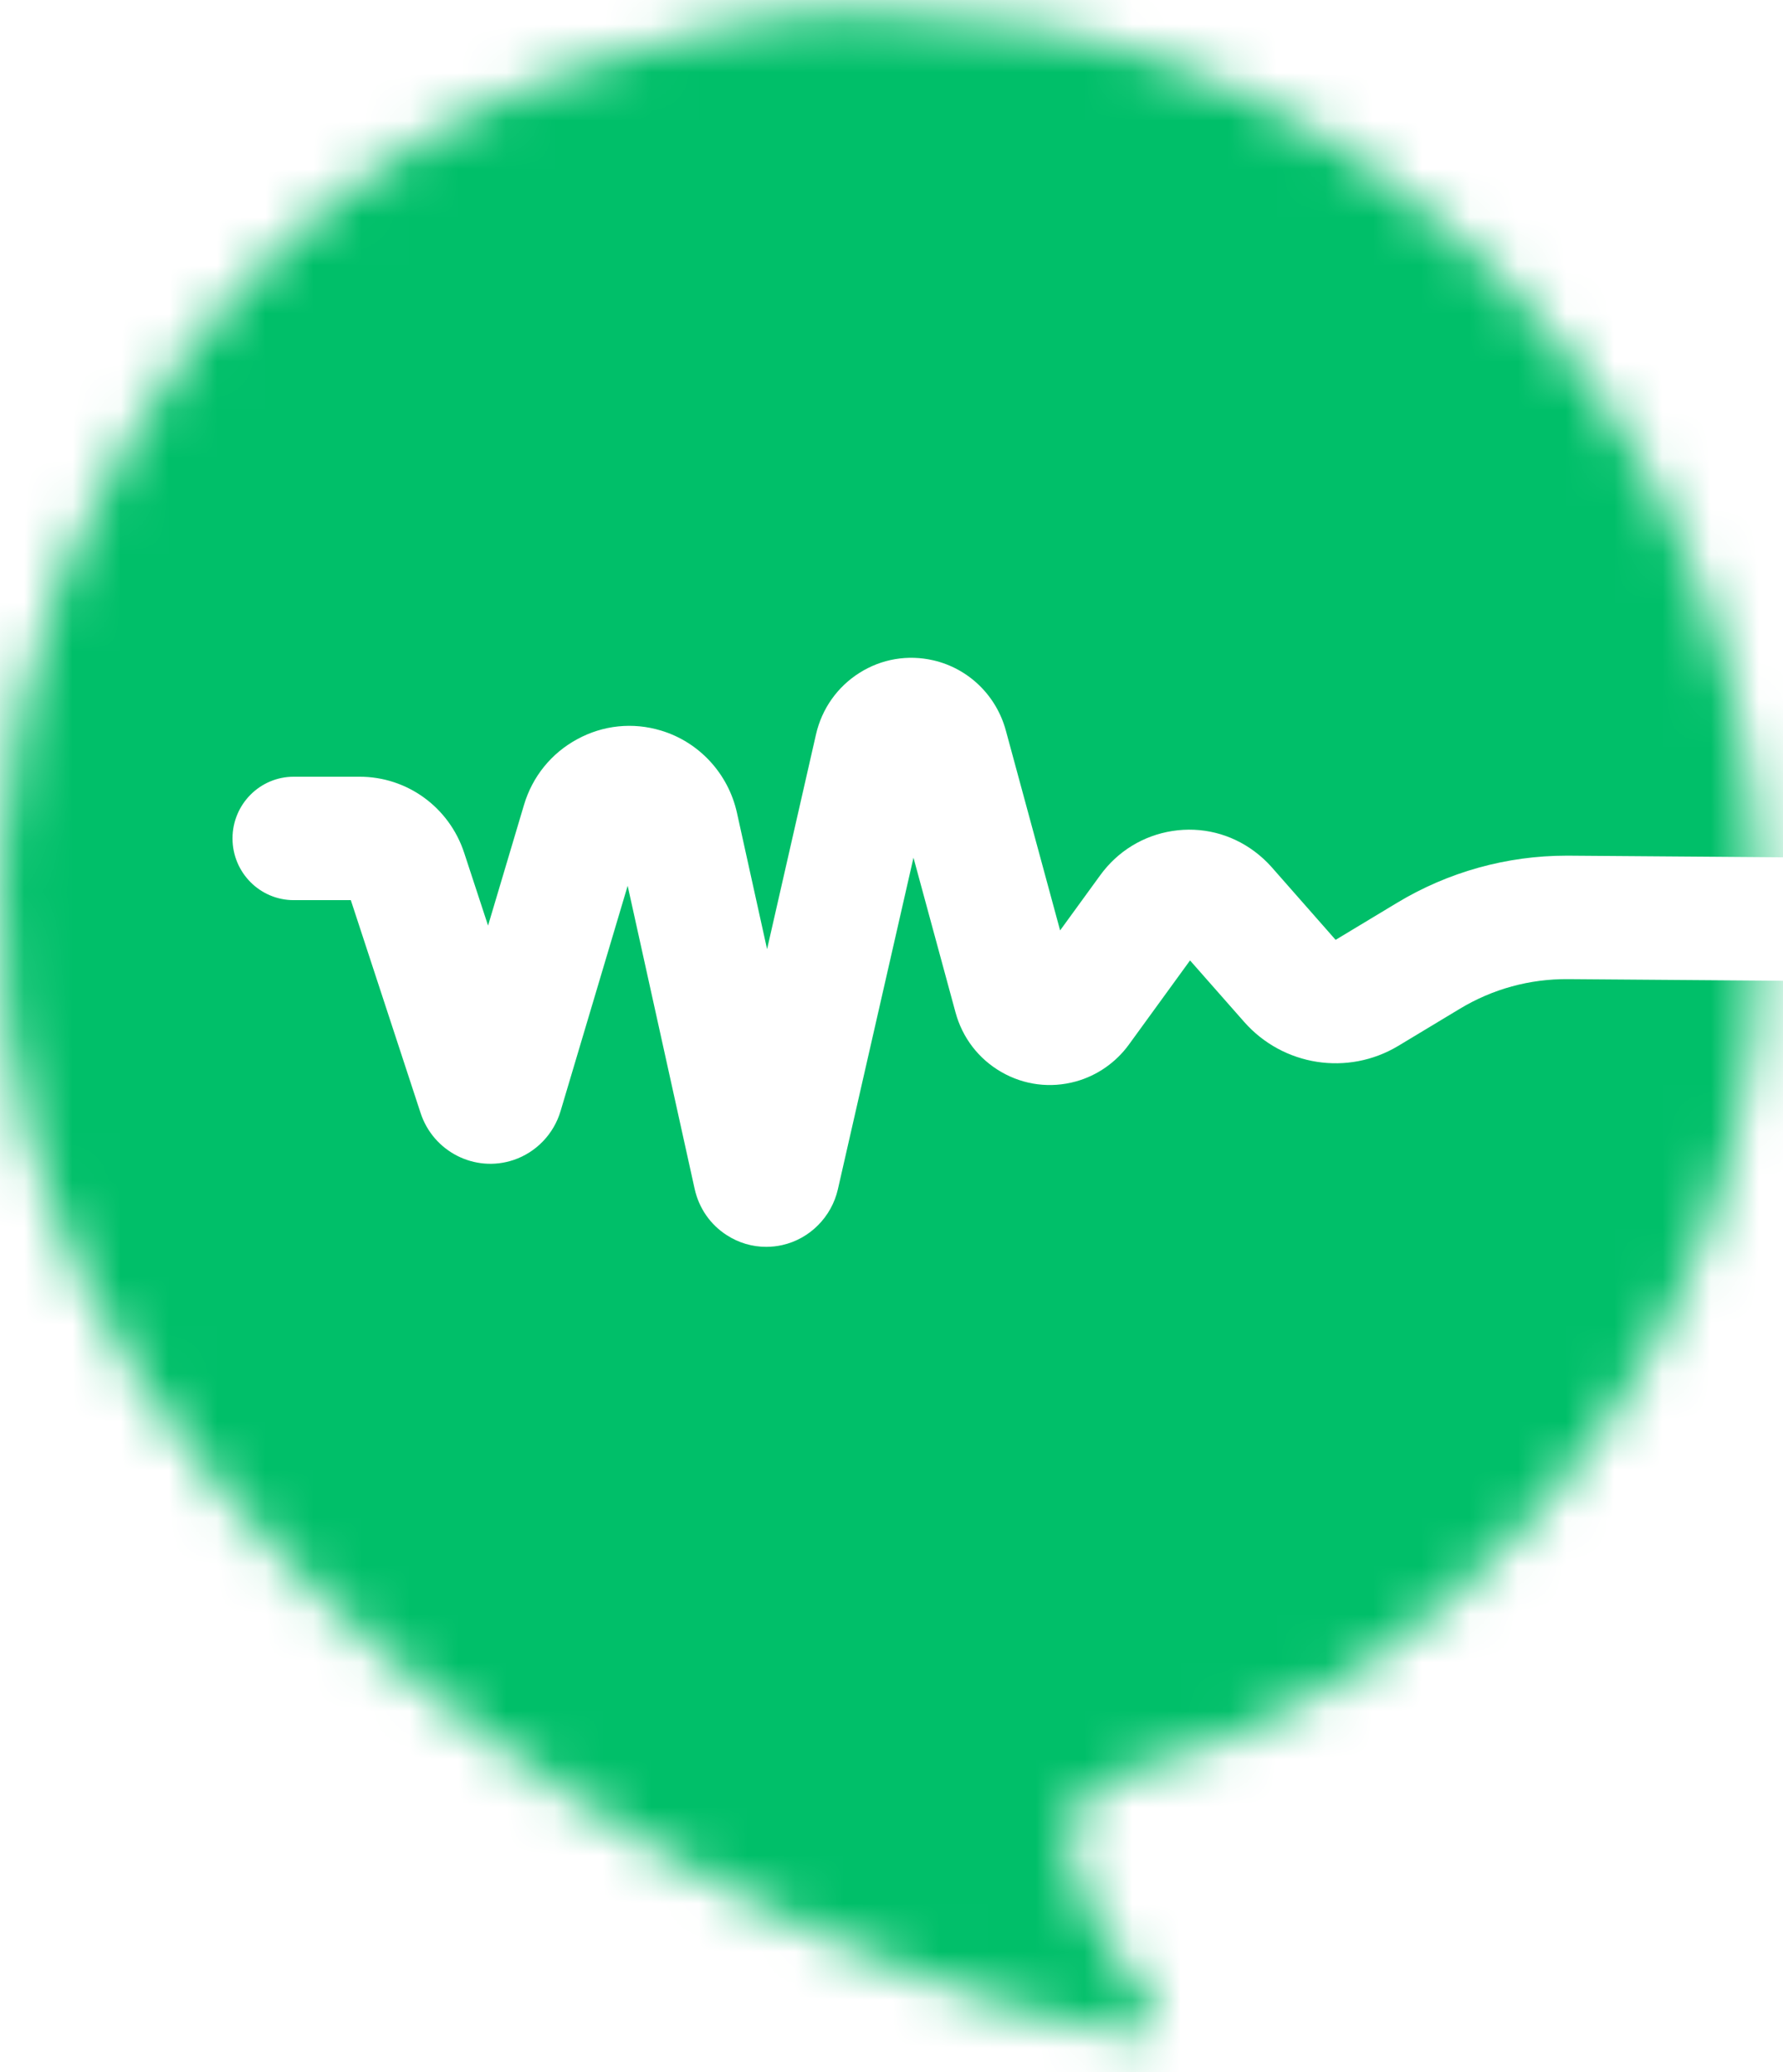 <svg width="37" height="43" viewBox="0 0 37 43" fill="none" xmlns="http://www.w3.org/2000/svg">
<mask id="mask0_18_15" style="mask-type:alpha" maskUnits="userSpaceOnUse" x="0" y="0" width="37" height="43">
<path d="M16.634 0.299C16.069 0.334 15.507 0.42 14.958 0.561C14.456 0.689 13.959 0.839 13.459 0.974C8.802 2.192 5.245 4.904 2.72 9.038C0.439 12.771 -0.336 16.817 0.13 21.132C0.534 24.879 2.205 28.058 4.582 30.89C6.697 33.408 9.188 35.493 11.92 37.303C14.754 39.181 17.771 40.65 21.007 41.668C21.806 41.919 22.627 42.071 23.446 42.228C23.622 42.262 23.812 42.294 23.933 42.114C24.032 41.965 23.993 41.813 23.927 41.672C23.856 41.521 23.757 41.385 23.651 41.257C23.108 40.596 22.711 39.851 22.376 39.066C21.983 38.142 22.124 37.122 23.422 36.782C26.809 35.894 29.615 34.01 31.91 31.376C35.213 27.585 36.757 23.125 36.495 18.098C36.218 12.772 34.074 8.284 30.073 4.776C26.579 1.712 22.519 0.256 17.991 0.256C17.543 0.256 17.091 0.271 16.634 0.299Z" fill="white"/>
</mask>
<g mask="url(#mask0_18_15)">
<path d="M37.793 -1.025L37.792 17.795L32.561 17.755L32.508 17.755C31.27 17.755 30.056 18.092 28.992 18.733L27.716 19.502L26.386 17.99C26.278 17.869 26.158 17.759 26.028 17.663C25.536 17.298 24.932 17.149 24.329 17.243C23.726 17.337 23.195 17.662 22.833 18.159L21.999 19.306L20.873 15.159C20.675 14.43 20.099 13.871 19.369 13.702C18.84 13.58 18.295 13.671 17.835 13.962C17.375 14.253 17.055 14.707 16.933 15.24L15.918 19.695L15.293 16.866C15.113 16.053 14.51 15.399 13.72 15.16C13.134 14.982 12.516 15.046 11.979 15.338C11.441 15.629 11.048 16.114 10.873 16.704L10.128 19.206L9.633 17.698C9.323 16.752 8.451 16.117 7.463 16.117H6.095C5.394 16.117 4.825 16.69 4.825 17.397C4.825 18.105 5.394 18.678 6.095 18.678H7.28L8.728 23.095C8.992 23.899 9.855 24.337 10.653 24.071C11.124 23.914 11.491 23.533 11.633 23.054L13.025 18.38L14.415 24.669C14.504 25.07 14.741 25.412 15.085 25.632C15.332 25.791 15.613 25.872 15.899 25.872C16.011 25.872 16.123 25.86 16.234 25.835C16.803 25.707 17.255 25.254 17.387 24.679L18.956 17.797L19.828 21.006C19.971 21.534 20.309 21.974 20.781 22.245C21.252 22.516 21.8 22.585 22.323 22.441C22.764 22.32 23.155 22.048 23.425 21.677L24.695 19.929L25.817 21.203C26.626 22.122 27.972 22.331 29.018 21.701L30.294 20.932C30.973 20.523 31.738 20.311 32.541 20.317L37.792 20.357L37.793 43.535H-1.27V-1.025H37.793Z" fill="#00BF69"/>
</g>
</svg>

